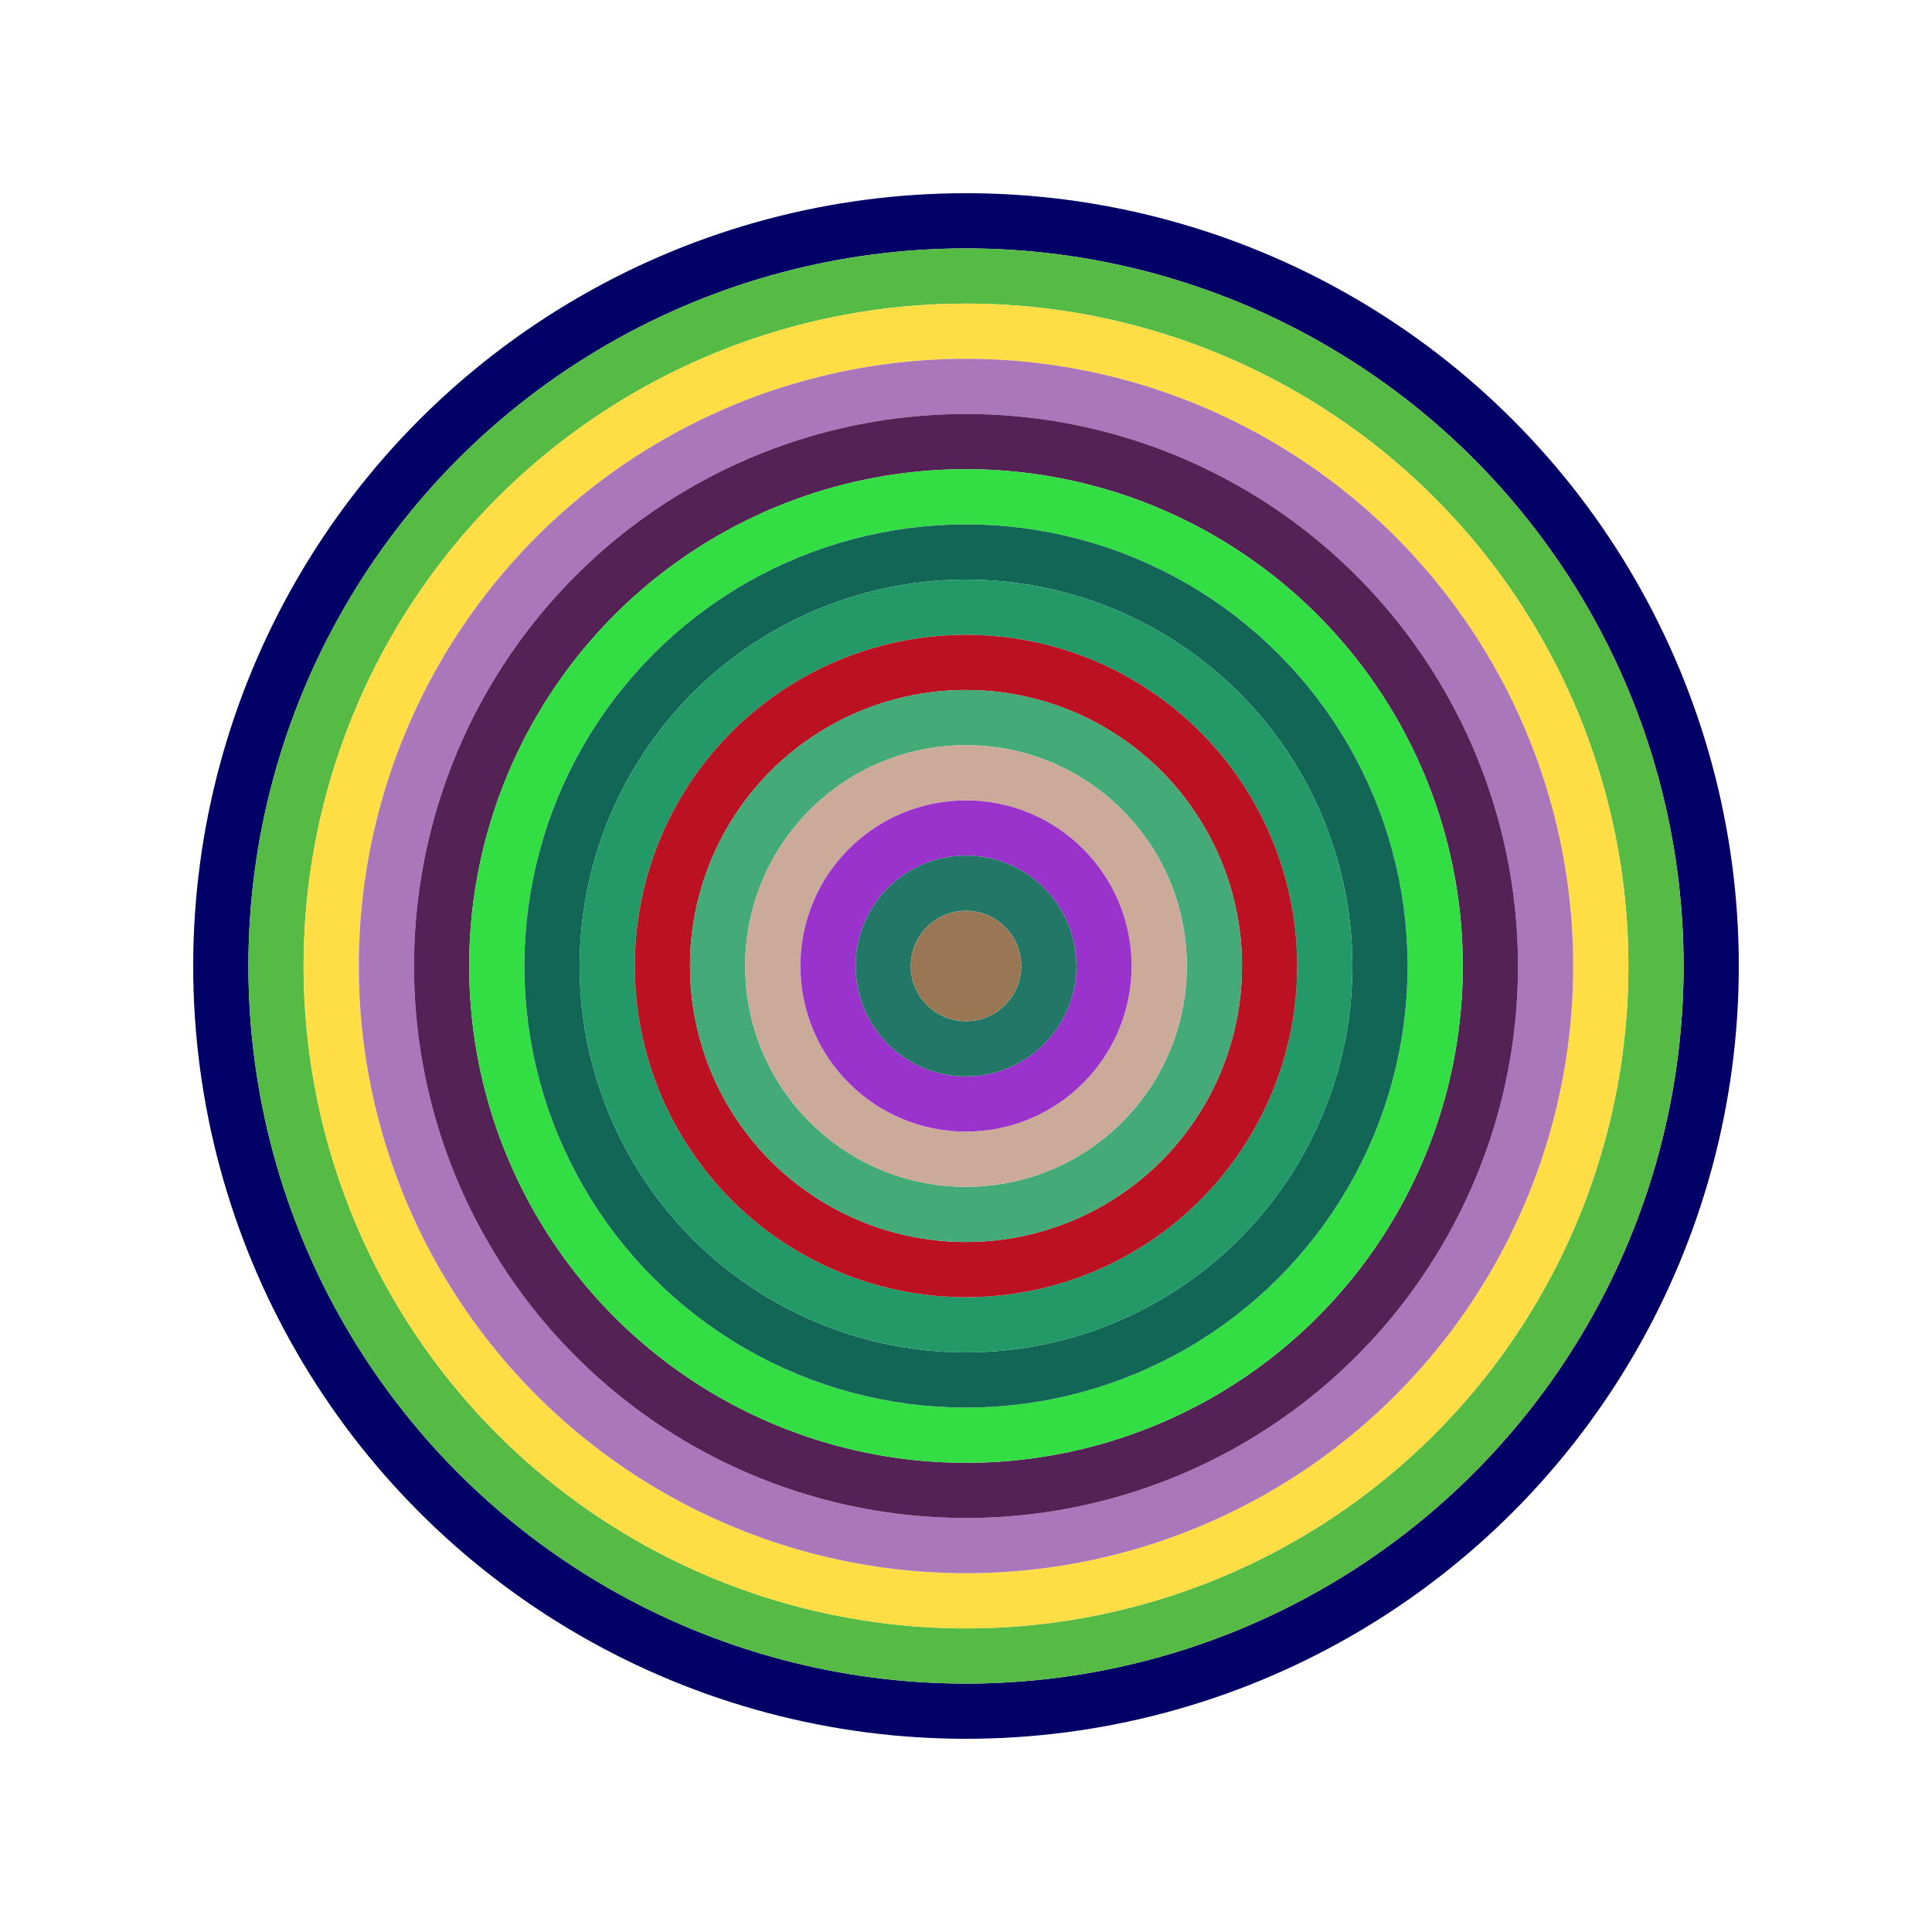 <svg id="0x65B4Fd4A7b5253D4165296B124A7CA993c276975" viewBox="0 0 700 700" xmlns="http://www.w3.org/2000/svg"><style>.a{stroke-width:20;}</style><g class="a" fill="none"><circle cx="350" cy="350" r="270" stroke="#006"></circle><circle cx="350" cy="350" r="250" stroke="#5B4"></circle><circle cx="350" cy="350" r="230" stroke="#Fd4"></circle><circle cx="350" cy="350" r="210" stroke="#A7b"></circle><circle cx="350" cy="350" r="190" stroke="#525"></circle><circle cx="350" cy="350" r="170" stroke="#3D4"></circle><circle cx="350" cy="350" r="150" stroke="#165"></circle><circle cx="350" cy="350" r="130" stroke="#296"></circle><circle cx="350" cy="350" r="110" stroke="#B12"></circle><circle cx="350" cy="350" r="90" stroke="#4A7"></circle><circle cx="350" cy="350" r="70" stroke="#CA9"></circle><circle cx="350" cy="350" r="50" stroke="#93c"></circle><circle cx="350" cy="350" r="30" stroke="#276"></circle><circle cx="350" cy="350" r="10" stroke="#975"></circle></g></svg>